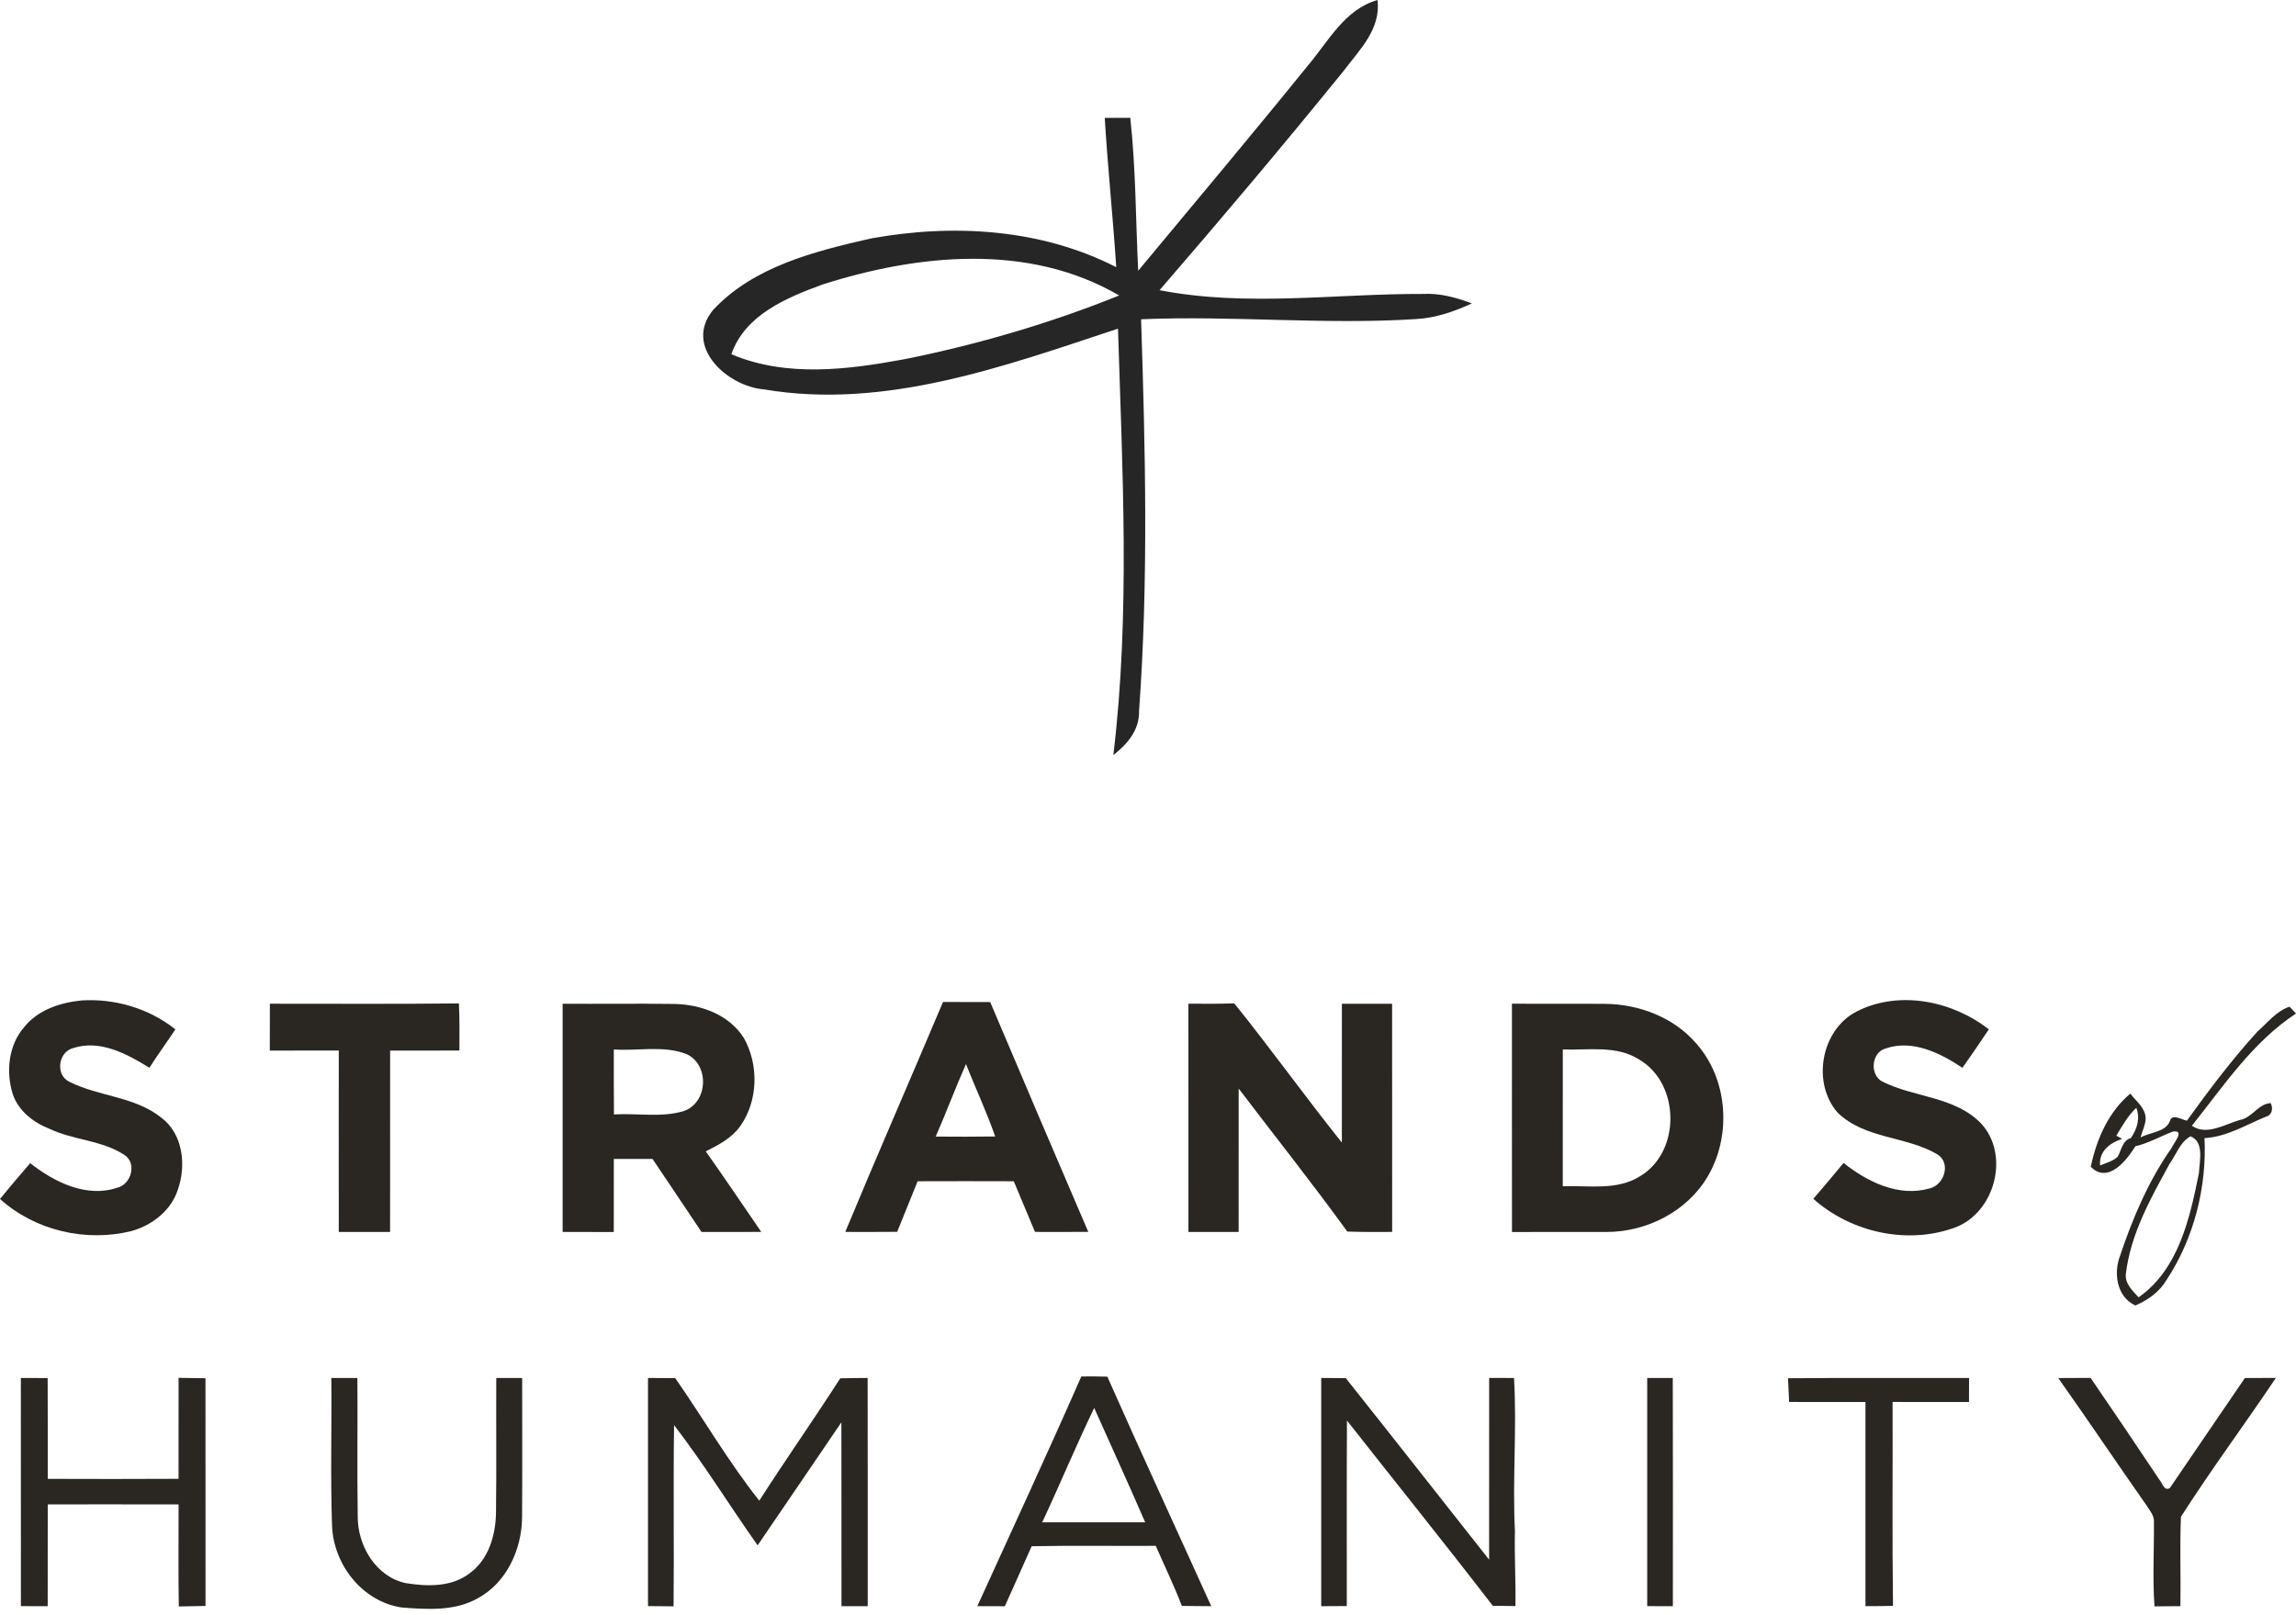 <svg width="297" height="209" viewBox="0 0 297 209" fill="none" xmlns="http://www.w3.org/2000/svg">
<path d="M169.237 8.415C171.875 5.289 173.95 1.213 178.189 0C178.652 3.738 175.863 6.452 173.813 9.165C166.036 18.755 158.071 28.207 149.994 37.547C161.247 39.735 172.688 37.997 184.028 38.035C186.228 37.909 188.354 38.485 190.392 39.26C188.116 40.31 185.703 41.148 183.178 41.285C171.325 42.048 159.459 40.81 147.606 41.31C148.157 58.19 148.569 75.119 147.344 91.96C147.419 94.424 145.856 96.274 144.018 97.699C146.219 79.395 145.181 60.903 144.618 42.523C129.977 47.374 114.486 53.038 98.857 50.388C94.106 50.025 88.354 44.836 92.243 40.11C97.456 34.496 105.358 32.521 112.585 30.87C123.238 28.92 134.628 29.57 144.393 34.571C143.968 28.119 143.293 21.693 142.905 15.254C143.73 15.241 145.381 15.241 146.206 15.241C146.931 21.805 146.906 28.432 147.231 35.034C154.583 26.181 161.997 17.367 169.237 8.415ZM106.409 36.809C101.745 38.522 96.369 40.735 94.606 45.836C101.758 48.862 109.684 47.837 117.086 46.462C126.526 44.561 135.828 41.835 144.768 38.234C133.103 31.408 118.762 32.871 106.409 36.809Z" fill="#272626"/>
<path d="M3.165 132.857C4.949 130.655 7.83 129.716 10.558 129.45C14.875 129.178 19.292 130.489 22.688 133.194C21.583 134.859 20.402 136.471 19.328 138.16C16.422 136.365 12.956 134.481 9.454 135.615C7.5 136.129 7.133 139.146 9.017 139.997C12.82 141.892 17.462 141.88 20.869 144.62C23.686 146.717 24.111 150.797 23.006 153.927C22.144 156.643 19.646 158.568 16.965 159.3C11.072 160.741 4.523 159.224 0 155.137C1.276 153.572 2.581 152.031 3.903 150.508C7.021 152.947 11.178 155.031 15.182 153.679C16.983 153.248 17.733 150.508 16.109 149.451C13.198 147.526 9.537 147.543 6.431 146.073C4.323 145.252 2.362 143.74 1.636 141.526C0.75 138.627 1.104 135.19 3.165 132.857Z" fill="#2A2622"/>
<path d="M109.34 159.401C113.473 149.45 117.796 139.577 121.983 129.65C124.02 129.662 126.051 129.662 128.089 129.662C132.281 139.583 136.527 149.492 140.773 159.395C138.476 159.412 136.179 159.407 133.882 159.401C132.978 157.21 132.045 155.037 131.136 152.846C126.99 152.828 122.845 152.834 118.7 152.846C117.82 155.031 116.946 157.21 116.054 159.389C113.816 159.412 111.578 159.407 109.34 159.401ZM124.959 137.676C123.577 140.776 122.402 143.959 121.038 147.065C123.607 147.082 126.17 147.094 128.732 147.053C127.64 143.864 126.175 140.817 124.959 137.676Z" fill="#2A2622"/>
<path d="M240.257 130.832C245.719 128.103 252.581 129.515 257.264 133.194C256.142 134.865 255.02 136.53 253.851 138.166C250.981 136.253 247.396 134.463 243.901 135.668C242.082 136.176 241.822 139.034 243.458 139.931C247.603 142.034 252.918 141.851 256.301 145.411C259.998 149.468 258.067 156.808 253 158.793C246.812 161.107 239.466 159.495 234.564 155.12C235.881 153.584 237.192 152.043 238.474 150.478C241.556 152.929 245.625 154.931 249.629 153.767C251.495 153.307 252.398 150.549 250.656 149.392C246.611 146.976 241.22 147.407 237.7 143.959C234.305 140.061 235.586 133.152 240.257 130.832Z" fill="#2A2622"/>
<path d="M34.899 135.939C34.905 133.914 34.899 131.894 34.911 129.875C43.06 129.863 51.215 129.934 59.364 129.833C59.459 131.865 59.435 133.902 59.429 135.933C56.441 135.933 53.453 135.927 50.465 135.939C50.454 143.764 50.471 151.588 50.459 159.406C48.245 159.406 46.037 159.406 43.822 159.406C43.81 151.582 43.822 143.752 43.822 135.927C40.846 135.939 37.87 135.927 34.899 135.939Z" fill="#2A2622"/>
<path d="M72.781 159.407C72.769 149.563 72.769 139.725 72.781 129.881C77.606 129.904 82.436 129.839 87.267 129.904C90.686 129.975 94.323 131.298 96.219 134.304C98.179 137.782 98.079 142.447 95.746 145.724C94.654 147.266 92.936 148.151 91.294 148.978C93.733 152.421 96.083 155.922 98.475 159.401C95.9 159.412 93.32 159.407 90.745 159.407C88.643 156.247 86.517 153.106 84.409 149.958C82.737 149.958 81.072 149.958 79.401 149.958C79.395 153.112 79.407 156.259 79.395 159.412C77.187 159.407 74.984 159.407 72.781 159.407ZM79.401 135.792C79.401 138.591 79.389 141.396 79.419 144.201C82.413 144.012 85.537 144.644 88.448 143.764C91.607 142.683 91.814 137.746 88.784 136.382C85.814 135.231 82.507 136.016 79.401 135.792Z" fill="#2A2622"/>
<path d="M153.723 129.869C155.701 129.887 157.679 129.898 159.657 129.828C164.417 135.739 168.84 141.916 173.576 147.844C173.588 141.856 173.588 135.869 173.582 129.881C175.743 129.881 177.91 129.881 180.077 129.881C180.083 139.719 180.083 149.563 180.083 159.401C178.146 159.412 176.21 159.424 174.279 159.353C169.737 153.082 164.913 147.018 160.23 140.853C160.218 147.035 160.23 153.218 160.224 159.407C158.057 159.407 155.89 159.407 153.729 159.407C153.723 149.563 153.74 139.713 153.723 129.869Z" fill="#2A2622"/>
<path d="M195.584 159.412C195.567 149.563 195.584 139.713 195.578 129.869C199.629 129.904 203.686 129.851 207.737 129.893C212.095 129.957 216.548 131.67 219.423 135.024C223.533 139.648 224.012 146.923 220.912 152.214C218.242 156.755 212.987 159.43 207.778 159.407C203.716 159.418 199.647 159.395 195.584 159.412ZM202.151 153.495C205.493 153.366 209.16 154.092 212.154 152.19C217.451 149.043 217.345 140.203 212.048 137.103C209.101 135.207 205.458 135.916 202.157 135.792C202.145 141.691 202.145 147.596 202.151 153.495Z" fill="#2A2622"/>
<path d="M291.998 133.495C293.309 132.349 294.461 130.814 296.167 130.259C296.374 130.477 296.793 130.92 297 131.145C291.396 134.823 287.634 140.516 283.53 145.665C285.443 146.988 287.782 145.476 289.736 144.915C291.319 144.65 292.128 142.801 293.728 142.736C294.071 143.433 293.917 144.289 293.085 144.502C290.498 145.565 288.024 147.106 285.166 147.26C285.467 153.649 283.802 160.21 280.282 165.572C279.361 167.148 277.867 168.217 276.214 168.92C273.804 167.786 273.367 164.733 274.253 162.454C275.889 157.564 277.95 152.74 280.932 148.5C281.174 147.892 282.686 146.191 281.091 146.409C279.461 147.029 277.932 147.921 276.219 148.323C275.074 150.165 272.682 153.224 270.456 150.974C271.171 147.461 272.753 143.841 275.57 141.508C276.32 142.488 277.507 143.339 277.554 144.691C277.548 145.559 277.088 146.35 276.904 147.183C278.121 146.468 280.105 146.551 280.69 145.051C280.967 144.012 282.266 144.921 282.892 145.004C285.75 141.03 288.703 137.115 291.998 133.495ZM273.757 146.953L274.513 147.36C272.942 147.88 271.489 148.949 271.661 150.797C272.428 150.472 273.296 150.265 273.928 149.681C274.424 148.842 274.531 147.561 275.635 147.26C276.444 146.102 276.869 144.721 276.344 143.339C275.257 144.366 274.519 145.683 273.757 146.953ZM280.69 150.508C278.204 155.043 275.57 159.708 274.979 164.934C274.914 166.18 275.883 167.024 276.639 167.863C281.812 164.261 283.276 157.594 284.445 151.783C284.51 150.254 285.166 147.744 283.359 147.035C282.012 147.744 281.546 149.338 280.69 150.508Z" fill="#2A2622"/>
<path d="M139.875 178.102C140.991 178.091 142.119 178.097 143.241 178.132C147.64 188.07 152.205 197.926 156.681 207.829C155.411 207.823 154.142 207.817 152.878 207.794C151.874 205.154 150.628 202.615 149.506 200.022C144.156 200.052 138.8 199.969 133.45 200.07C132.293 202.656 131.153 205.254 129.978 207.835C128.791 207.829 127.61 207.823 126.423 207.823C130.923 197.926 135.505 188.059 139.875 178.102ZM134.814 196.975C139.255 196.975 143.695 196.987 148.136 196.975C145.987 192.021 143.743 187.108 141.54 182.177C139.19 187.061 137.111 192.068 134.814 196.975Z" fill="#2A2622"/>
<path d="M2.698 178.303C3.856 178.303 5.007 178.303 6.165 178.309C6.194 182.655 6.165 187.001 6.176 191.354C11.816 191.371 17.455 191.383 23.095 191.348C23.101 186.996 23.089 182.638 23.101 178.285C24.258 178.297 25.421 178.315 26.579 178.333C26.59 188.153 26.585 197.979 26.585 207.799C25.433 207.817 24.282 207.841 23.13 207.864C23.053 203.465 23.107 199.06 23.101 194.66C17.461 194.643 11.822 194.66 6.176 194.655C6.17 199.042 6.182 203.435 6.17 207.829C5.013 207.829 3.862 207.823 2.704 207.823C2.704 197.985 2.704 188.141 2.698 178.303Z" fill="#2A2622"/>
<path d="M42.86 178.303C43.982 178.303 45.104 178.303 46.232 178.303C46.273 184.279 46.184 190.255 46.273 196.225C46.249 200.005 48.647 204.062 52.532 204.853C55.302 205.296 58.497 205.367 60.817 203.524C63.209 201.753 64.118 198.629 64.16 195.765C64.237 189.942 64.166 184.126 64.195 178.303C65.305 178.303 66.421 178.303 67.543 178.303C67.549 184.321 67.573 190.338 67.532 196.349C67.496 200.465 65.53 204.811 61.786 206.813C58.798 208.508 55.225 208.242 51.936 207.994C46.869 207.215 43.185 202.497 42.954 197.495C42.73 191.106 42.925 184.699 42.86 178.303Z" fill="#2A2622"/>
<path d="M83.824 178.303C84.993 178.303 86.169 178.309 87.344 178.315C91.005 183.571 94.235 189.163 98.215 194.176C101.634 188.85 105.272 183.671 108.691 178.345C109.872 178.315 111.053 178.303 112.234 178.297C112.258 188.141 112.24 197.985 112.246 207.829C111.112 207.823 109.978 207.823 108.85 207.829C108.844 199.898 108.856 191.968 108.838 184.037C105.242 189.352 101.611 194.643 98.002 199.957C94.365 194.796 91.04 189.399 87.196 184.397C87.078 192.21 87.208 200.028 87.131 207.847C86.027 207.835 84.923 207.823 83.824 207.817C83.824 197.979 83.824 188.141 83.824 178.303Z" fill="#2A2622"/>
<path d="M170.907 178.297C171.964 178.303 173.027 178.309 174.084 178.321C180.291 186.127 186.444 193.981 192.626 201.812C192.638 193.969 192.626 186.133 192.632 178.291C193.701 178.297 194.776 178.303 195.845 178.303C196.234 184.881 195.626 191.483 195.963 198.068C195.886 201.315 196.087 204.563 196.028 207.811C195.048 207.811 194.073 207.799 193.099 207.776C186.898 199.721 180.521 191.796 174.238 183.807C174.185 191.808 174.226 199.81 174.214 207.811C173.11 207.817 172.011 207.823 170.907 207.829C170.907 197.985 170.907 188.141 170.907 178.297Z" fill="#2A2622"/>
<path d="M213.076 178.303C214.175 178.303 215.279 178.303 216.383 178.303C216.418 188.147 216.395 197.991 216.395 207.829C215.285 207.829 214.18 207.829 213.076 207.823C213.076 197.985 213.076 188.141 213.076 178.303Z" fill="#2A2622"/>
<path d="M231.287 178.333C239.094 178.268 246.9 178.321 254.707 178.303C254.701 179.337 254.701 180.37 254.701 181.409C251.406 181.403 248.111 181.403 244.816 181.403C244.845 190.202 244.751 198.995 244.869 207.788C243.676 207.817 242.489 207.823 241.308 207.823C241.308 199.018 241.308 190.214 241.308 181.409C238.019 181.397 234.724 181.409 231.435 181.403C231.376 180.382 231.328 179.354 231.287 178.333Z" fill="#2A2622"/>
<path d="M266.246 178.309C267.64 178.303 269.033 178.303 270.433 178.291C273.427 182.673 276.403 187.06 279.338 191.477C279.728 191.891 279.911 192.971 280.678 192.546C283.92 187.81 287.139 183.045 290.386 178.309C291.721 178.303 293.056 178.297 294.396 178.291C290.363 184.32 286.017 190.149 282.119 196.255C281.948 200.105 282.113 203.967 282.048 207.823C280.926 207.829 279.81 207.835 278.694 207.852C278.434 204.191 278.653 200.518 278.623 196.857C278.641 196.089 278.11 195.481 277.726 194.873C273.864 189.375 270.126 183.795 266.246 178.309Z" fill="#2A2622"/>
</svg>
